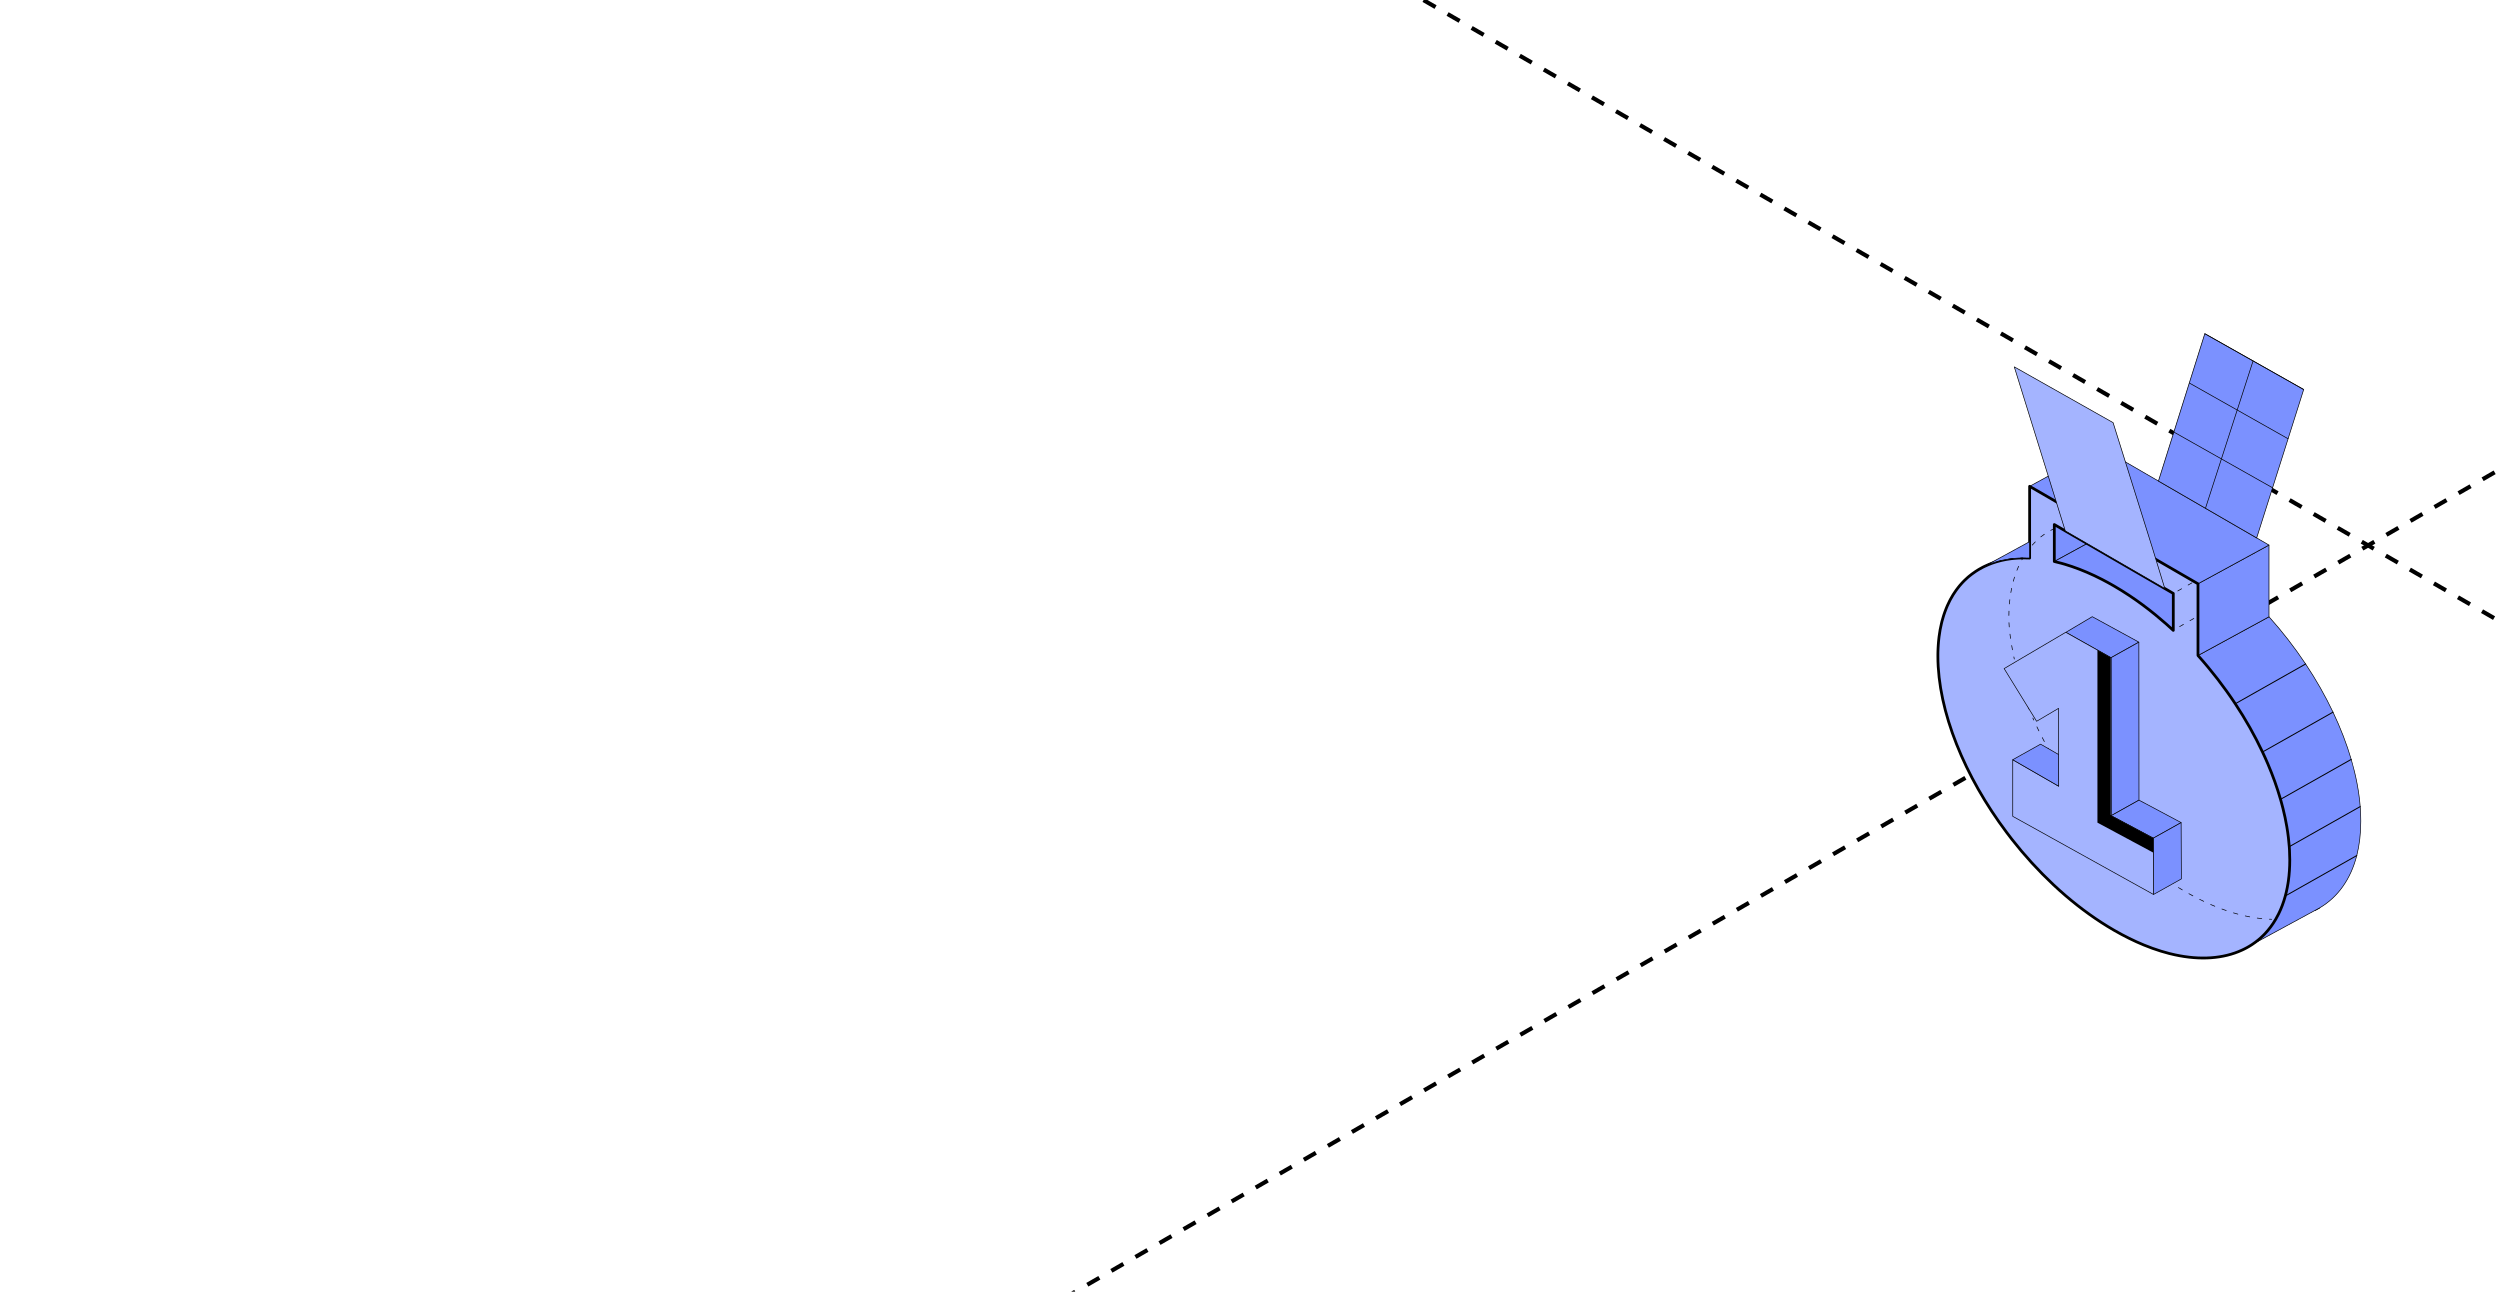 <?xml version="1.0" encoding="UTF-8"?> <svg xmlns="http://www.w3.org/2000/svg" width="360" height="186" viewBox="0 0 360 186" fill="none"><g clip-path="url(#clip0_7703_4006)"><path d="M-280 -279.957L961.626 436.812" stroke="black" stroke-width="0.6" stroke-linejoin="round" stroke-dasharray="2 2"></path><path d="M962 -279.957L-279.626 436.812" stroke="black" stroke-width="0.6" stroke-linejoin="round" stroke-dasharray="2 2"></path><path d="M333.369 131.169C333.343 131.169 333.318 131.155 333.305 131.131C333.287 131.097 333.299 131.054 333.335 131.035L333.997 130.673C334.032 130.654 334.076 130.667 334.095 130.699C334.115 130.732 334.105 130.775 334.071 130.796C333.847 130.931 333.628 131.051 333.403 131.161C333.394 131.166 333.382 131.169 333.371 131.169H333.369Z" fill="black"></path><path d="M300.557 78.272L295.82 80.855V75.531L296.329 75.826L298.391 77.019L300.557 78.272Z" fill="#7B91FF"></path><path d="M295.823 80.902C295.814 80.902 295.805 80.9 295.798 80.895C295.783 80.886 295.773 80.87 295.773 80.854V75.53C295.773 75.512 295.783 75.496 295.798 75.487C295.813 75.478 295.832 75.478 295.849 75.487L300.585 78.228C300.6 78.237 300.61 78.253 300.61 78.271C300.61 78.288 300.6 78.305 300.583 78.312L295.847 80.895C295.847 80.895 295.831 80.902 295.823 80.902ZM295.873 75.615V80.769L300.459 78.269L295.873 75.615Z" fill="black"></path><path d="M312.951 85.452V90.776C310.275 88.288 307.392 86.103 304.385 84.364C301.38 82.621 298.495 81.468 295.82 80.856L300.557 78.273L312.953 85.452H312.951Z" fill="#7B91FF"></path><path d="M312.955 90.823C312.942 90.823 312.931 90.818 312.921 90.81C310.174 88.256 307.295 86.1 304.363 84.404C301.434 82.706 298.558 81.528 295.811 80.903C295.792 80.898 295.775 80.882 295.774 80.861C295.772 80.84 295.78 80.821 295.798 80.811L300.534 78.229C300.551 78.221 300.569 78.221 300.584 78.229L312.98 85.407C312.994 85.417 313.004 85.433 313.004 85.449V90.773C313.004 90.792 312.993 90.81 312.973 90.818C312.967 90.821 312.96 90.821 312.954 90.821L312.955 90.823ZM295.96 80.835C298.678 81.471 301.523 82.642 304.414 84.319C307.322 86.003 310.179 88.136 312.904 90.659V85.478L300.557 78.328L295.959 80.835H295.96Z" fill="black"></path><path d="M339.959 118.241C339.959 120.057 339.759 121.712 339.379 123.197C338.491 126.674 336.623 129.222 334.031 130.737L333.367 131.099H333.364L324.148 136.106C325.588 135.189 326.787 133.941 327.7 132.376C328.282 131.384 328.747 130.265 329.084 129.023C329.504 127.474 329.729 125.74 329.729 123.821C329.729 123.197 329.706 122.566 329.658 121.928C329.5 119.721 329.068 117.431 328.398 115.112C327.749 112.851 326.874 110.561 325.804 108.294C324.693 105.938 323.374 103.605 321.881 101.347C320.276 98.921 318.471 96.582 316.508 94.397L326.738 88.82C328.66 90.958 330.43 93.247 332.009 95.618C333.509 97.873 334.836 100.201 335.954 102.554C337.032 104.818 337.915 107.1 338.576 109.356C339.254 111.669 339.697 113.951 339.87 116.153C339.928 116.86 339.955 117.558 339.955 118.244L339.959 118.241Z" fill="#7B91FF"></path><path d="M324.145 136.153C324.129 136.153 324.112 136.145 324.103 136.129C324.089 136.107 324.096 136.078 324.117 136.064C325.562 135.144 326.751 133.894 327.653 132.35C328.235 131.356 328.698 130.234 329.03 129.012C329.03 129.01 329.03 129.008 329.03 129.005C329.457 127.439 329.673 125.693 329.673 123.817C329.673 123.198 329.65 122.561 329.603 121.927C329.446 119.762 329.024 117.472 328.345 115.121C327.703 112.887 326.831 110.596 325.753 108.309C324.652 105.973 323.334 103.636 321.833 101.367C320.219 98.927 318.412 96.591 316.466 94.424C316.456 94.412 316.451 94.398 316.454 94.384C316.457 94.369 316.466 94.356 316.479 94.35L326.709 88.772C326.73 88.76 326.755 88.765 326.771 88.783C328.682 90.908 330.457 93.198 332.047 95.587C333.554 97.85 334.882 100.186 335.995 102.529C337.083 104.813 337.966 107.104 338.621 109.34C338.621 109.344 338.622 109.349 338.622 109.352C339.309 111.69 339.745 113.979 339.916 116.146C339.974 116.851 340.001 117.555 340.001 118.24C340.001 120.029 339.807 121.7 339.421 123.207C338.55 126.616 336.692 129.232 334.05 130.777L324.165 136.145C324.165 136.145 324.148 136.152 324.14 136.152L324.145 136.153ZM329.13 129.028C329.13 129.028 329.13 129.031 329.13 129.032C328.796 130.265 328.328 131.396 327.741 132.398C326.987 133.689 326.033 134.776 324.899 135.638L334.005 130.693C336.623 129.164 338.465 126.568 339.329 123.187C339.712 121.686 339.907 120.021 339.907 118.24C339.907 117.557 339.877 116.854 339.822 116.152C339.65 113.993 339.215 111.71 338.529 109.367C338.529 109.362 338.527 109.357 338.527 109.354C337.876 107.136 336.994 104.849 335.91 102.571C334.799 100.233 333.474 97.901 331.969 95.641C330.388 93.267 328.626 90.993 326.728 88.879L316.587 94.408C318.52 96.565 320.315 98.888 321.922 101.318C323.424 103.59 324.744 105.93 325.848 108.271C326.93 110.562 327.803 112.859 328.446 115.097C329.127 117.455 329.551 119.751 329.708 121.924C329.755 122.561 329.778 123.198 329.778 123.82C329.778 125.704 329.56 127.456 329.133 129.029L329.13 129.028Z" fill="black"></path><path d="M326.738 78.488V88.816L316.508 94.393V84.065L319.772 82.286L323.184 80.425L326.738 78.488Z" fill="#7B91FF"></path><path d="M316.502 94.444C316.494 94.444 316.484 94.442 316.478 94.437C316.463 94.429 316.453 94.412 316.453 94.395V84.067C316.453 84.05 316.463 84.034 316.479 84.024L326.709 78.447C326.724 78.439 326.744 78.439 326.758 78.447C326.773 78.457 326.783 78.473 326.783 78.489V88.817C326.783 88.835 326.773 88.851 326.757 88.86L316.527 94.437C316.527 94.437 316.51 94.444 316.502 94.444ZM316.553 84.095V94.311L326.683 88.788V78.572L316.553 84.095Z" fill="black"></path><path d="M326.738 78.49L323.185 80.427L319.772 82.288L316.508 84.067L316.017 83.784L303.62 76.605L301.454 75.349L300.521 74.81L292.266 70.032L302.496 64.453L326.738 78.49Z" fill="#7B91FF"></path><path d="M316.503 84.116C316.494 84.116 316.485 84.115 316.477 84.11L292.235 70.074C292.221 70.064 292.211 70.048 292.211 70.031C292.211 70.013 292.221 69.997 292.237 69.989L302.467 64.412C302.484 64.404 302.502 64.404 302.516 64.412L326.757 78.448C326.772 78.458 326.782 78.474 326.782 78.491C326.782 78.509 326.772 78.525 326.756 78.533L316.526 84.11C316.526 84.11 316.509 84.116 316.501 84.116H316.503ZM292.361 70.032L316.503 84.01L326.633 78.488L302.492 64.51L292.361 70.032Z" fill="black"></path><path d="M329.685 122.404C329.677 122.246 329.665 122.087 329.654 121.927C329.623 121.495 329.582 121.062 329.529 120.626C329.502 120.382 329.469 120.137 329.433 119.892C329.43 119.855 329.423 119.817 329.418 119.78C329.384 119.535 329.343 119.29 329.302 119.045C329.228 118.6 329.142 118.152 329.047 117.704C328.957 117.275 328.855 116.843 328.747 116.411C328.675 116.122 328.599 115.834 328.518 115.544C328.481 115.398 328.438 115.254 328.396 115.109C327.908 113.412 327.296 111.7 326.567 109.993C326.446 109.709 326.323 109.425 326.194 109.141C326.064 108.858 325.933 108.573 325.801 108.29C324.692 105.931 323.373 103.6 321.879 101.342C321.676 101.038 321.472 100.735 321.269 100.434C321.061 100.135 320.85 99.838 320.639 99.54C319.787 98.351 318.89 97.186 317.95 96.059C317.717 95.778 317.478 95.498 317.238 95.219C316.999 94.941 316.755 94.667 316.51 94.394V84.066H316.508L316.019 83.782L310.453 80.559L303.621 76.603L301.454 75.349L300.521 74.81H300.519L296.096 72.248L292.266 70.031V80.361C292.033 80.351 291.799 80.345 291.569 80.345C291.531 80.343 291.492 80.343 291.454 80.343C291.405 80.343 291.356 80.345 291.307 80.345H291.305C291.189 80.347 291.075 80.348 290.96 80.353C290.949 80.353 290.939 80.355 290.929 80.355L290.814 80.358H290.787C290.733 80.361 290.68 80.364 290.626 80.367C290.613 80.367 290.598 80.367 290.584 80.369C290.563 80.369 290.543 80.371 290.523 80.372L290.368 80.383C290.324 80.386 290.283 80.391 290.235 80.393C290.232 80.394 290.225 80.394 290.222 80.394C290.165 80.398 290.108 80.404 290.05 80.409C290.029 80.409 290.008 80.41 289.99 80.414C289.936 80.417 289.884 80.423 289.83 80.43C289.82 80.43 289.81 80.431 289.802 80.433C289.764 80.434 289.73 80.441 289.692 80.444C289.681 80.444 289.668 80.446 289.656 80.447C289.56 80.459 289.461 80.471 289.363 80.487C289.347 80.489 289.329 80.49 289.314 80.495C289.236 80.505 289.159 80.516 289.084 80.531C289.064 80.534 289.048 80.537 289.03 80.54C289.015 80.542 289.002 80.545 288.987 80.545C288.985 80.546 288.984 80.546 288.982 80.546C288.941 80.551 288.904 80.558 288.866 80.567C288.825 80.572 288.787 80.58 288.748 80.59C288.655 80.606 288.563 80.625 288.47 80.646C288.405 80.657 288.342 80.671 288.279 80.687C288.241 80.695 288.203 80.702 288.167 80.713C288.099 80.727 288.032 80.743 287.964 80.764C287.873 80.787 287.781 80.811 287.691 80.838C287.68 80.838 287.668 80.841 287.659 80.846C287.654 80.847 287.647 80.847 287.644 80.85C287.639 80.852 287.632 80.854 287.627 80.857L287.542 80.879C287.513 80.887 287.487 80.894 287.461 80.903C287.415 80.916 287.371 80.929 287.326 80.945C287.305 80.951 287.286 80.958 287.266 80.966C287.243 80.974 287.218 80.98 287.196 80.988C287.138 81.007 287.079 81.025 287.022 81.046C287.003 81.049 286.986 81.057 286.968 81.065C286.934 81.076 286.899 81.087 286.865 81.1C286.862 81.1 286.86 81.102 286.855 81.102C286.827 81.113 286.798 81.123 286.767 81.134C286.742 81.145 286.719 81.155 286.695 81.164C286.592 81.204 286.489 81.243 286.387 81.284C286.356 81.295 286.324 81.308 286.292 81.324C286.284 81.326 286.276 81.331 286.268 81.335C286.245 81.347 286.22 81.356 286.196 81.366C286.173 81.375 286.149 81.385 286.126 81.398C286.034 81.438 285.944 81.478 285.854 81.521C285.834 81.526 285.818 81.535 285.8 81.545C285.718 81.582 285.636 81.624 285.556 81.665C285.53 81.678 285.502 81.691 285.476 81.707L285.029 81.953C284.944 82.001 284.856 82.054 284.771 82.107C284.688 82.16 284.602 82.211 284.519 82.267C284.324 82.392 284.135 82.526 283.95 82.667C283.804 82.776 283.663 82.889 283.524 83.004C283.469 83.051 283.411 83.099 283.356 83.148C283.195 83.286 283.038 83.432 282.888 83.582C282.84 83.63 282.793 83.68 282.744 83.728C282.731 83.739 282.719 83.752 282.708 83.765C282.659 83.813 282.611 83.865 282.562 83.918C282.53 83.95 282.499 83.984 282.471 84.019C282.389 84.109 282.309 84.2 282.229 84.294H282.227C282.145 84.394 282.065 84.493 281.986 84.594C281.929 84.667 281.87 84.741 281.815 84.818C281.757 84.893 281.702 84.968 281.646 85.045C281.371 85.432 281.116 85.84 280.882 86.274C280.836 86.36 280.791 86.448 280.745 86.535C280.63 86.757 280.519 86.986 280.417 87.223C280.396 87.271 280.373 87.322 280.355 87.37C280.318 87.456 280.283 87.54 280.249 87.628C280.184 87.783 280.123 87.941 280.066 88.105C280.025 88.213 279.987 88.324 279.951 88.436C279.919 88.532 279.887 88.628 279.858 88.725C279.781 88.967 279.711 89.215 279.645 89.466C279.621 89.566 279.593 89.666 279.572 89.767C279.424 90.375 279.31 91.012 279.225 91.678C279.217 91.743 279.208 91.811 279.202 91.878C279.186 92.023 279.168 92.171 279.154 92.318C279.143 92.427 279.133 92.537 279.127 92.646C279.117 92.764 279.11 92.883 279.102 93.003C279.094 93.123 279.087 93.241 279.081 93.363C279.073 93.515 279.068 93.665 279.063 93.819C279.061 93.901 279.06 93.984 279.058 94.067C279.056 94.203 279.055 94.342 279.055 94.48C279.055 102.484 282.932 111.849 288.954 119.865C289.206 120.202 289.465 120.538 289.723 120.871C291.544 123.193 293.547 125.389 295.68 127.389C296.261 127.935 296.853 128.464 297.453 128.98C299.659 130.868 301.984 132.543 304.39 133.936C305.861 134.787 307.302 135.499 308.703 136.075C309.125 136.25 309.54 136.41 309.953 136.557C310.779 136.855 311.59 137.104 312.384 137.306C312.649 137.373 312.911 137.435 313.172 137.491C316.876 138.296 320.173 138.044 322.83 136.824C322.946 136.771 323.062 136.715 323.177 136.659C323.286 136.603 323.396 136.547 323.504 136.488C323.507 136.488 323.509 136.486 323.514 136.485C323.62 136.429 323.726 136.366 323.831 136.304C323.833 136.304 323.834 136.304 323.836 136.302C323.942 136.24 324.045 136.176 324.149 136.109H324.15C324.15 136.109 324.157 136.106 324.16 136.104C324.245 136.048 324.332 135.992 324.415 135.934C324.944 135.574 325.439 135.168 325.894 134.718C325.971 134.643 326.046 134.566 326.122 134.488C326.715 133.865 327.244 133.161 327.7 132.379C327.846 132.131 327.985 131.875 328.114 131.609C328.311 131.215 328.491 130.802 328.651 130.37C328.813 129.938 328.958 129.49 329.084 129.026V129.021C329.189 128.637 329.282 128.239 329.361 127.829C329.402 127.621 329.439 127.415 329.472 127.203C329.489 127.099 329.505 126.992 329.52 126.887C329.657 125.923 329.727 124.904 329.727 123.824C329.727 123.356 329.714 122.884 329.686 122.407L329.685 122.404ZM296.12 75.706L296.326 75.826H296.328L297.399 76.448L298.389 77.021L300.557 78.274L311.731 84.744L312.953 85.453V90.775C312.619 90.465 312.281 90.159 311.939 89.857C311.427 89.406 310.91 88.965 310.385 88.537C309.161 87.538 307.903 86.603 306.615 85.749C306.249 85.506 305.881 85.269 305.508 85.037C305.135 84.806 304.763 84.582 304.387 84.365C304.387 84.365 304.385 84.365 304.385 84.363C303.823 84.038 303.263 83.733 302.708 83.446C301.231 82.684 299.785 82.068 298.388 81.59C298.038 81.47 297.691 81.359 297.347 81.257C297.175 81.206 297.004 81.158 296.833 81.111C296.493 81.019 296.156 80.934 295.821 80.857V75.533L296.12 75.707V75.706Z" fill="#A4B4FF" stroke="black" stroke-width="0.4" stroke-linecap="round" stroke-linejoin="round"></path><path d="M292.267 77.996V80.356C291.943 80.342 291.623 80.337 291.309 80.341C289.16 80.365 287.223 80.812 285.555 81.659L292.269 77.996H292.267Z" fill="#7B91FF"></path><path d="M285.55 81.709C285.532 81.709 285.516 81.7 285.506 81.684C285.493 81.66 285.501 81.631 285.526 81.618L292.24 77.955C292.256 77.947 292.274 77.947 292.289 77.955C292.304 77.963 292.314 77.981 292.314 77.997V80.357C292.314 80.37 292.309 80.383 292.299 80.392C292.289 80.402 292.274 80.408 292.261 80.405C291.951 80.391 291.63 80.386 291.304 80.389C289.171 80.413 287.242 80.855 285.572 81.703C285.565 81.706 285.557 81.708 285.549 81.708L285.55 81.709ZM292.214 78.08L286.614 81.136C288.031 80.596 289.603 80.312 291.304 80.293C291.612 80.29 291.918 80.293 292.214 80.308V78.082V78.08Z" fill="black"></path><path d="M321.878 101.414C321.854 101.414 321.829 101.401 321.814 101.379C321.795 101.345 321.806 101.3 321.84 101.281L331.971 95.552C332.005 95.533 332.051 95.544 332.071 95.578C332.09 95.612 332.079 95.656 332.044 95.676L321.914 101.404C321.903 101.411 321.89 101.414 321.878 101.414Z" fill="black"></path><path d="M325.8 108.363C325.775 108.363 325.751 108.35 325.736 108.328C325.717 108.294 325.728 108.249 325.762 108.23L335.914 102.49C335.948 102.471 335.994 102.482 336.014 102.515C336.033 102.549 336.022 102.594 335.987 102.613L325.836 108.353C325.824 108.36 325.811 108.363 325.8 108.363Z" fill="black"></path><path d="M328.394 115.178C328.369 115.178 328.345 115.165 328.33 115.143C328.31 115.109 328.322 115.064 328.356 115.045L338.529 109.294C338.571 109.262 338.645 109.294 338.645 109.35C338.645 109.376 338.632 109.401 338.609 109.414L328.428 115.168C328.417 115.175 328.404 115.178 328.392 115.178H328.394Z" fill="black"></path><path d="M329.652 121.996C329.627 121.996 329.602 121.983 329.588 121.96C329.568 121.927 329.58 121.882 329.614 121.863L339.829 116.087C339.864 116.068 339.909 116.079 339.929 116.113C339.949 116.147 339.937 116.192 339.903 116.211L329.687 121.986C329.676 121.992 329.663 121.996 329.652 121.996Z" fill="black"></path><path d="M329.081 129.092C329.041 129.092 329.008 129.062 329.008 129.022C329.008 128.996 329.021 128.971 329.044 128.958L339.333 123.141C339.375 123.111 339.449 123.141 339.449 123.197C339.449 123.224 339.436 123.248 339.413 123.261L329.124 129.078C329.113 129.087 329.096 129.092 329.08 129.092H329.081Z" fill="black"></path><path d="M313.598 85.15C313.58 85.15 313.564 85.142 313.554 85.126C313.539 85.102 313.548 85.073 313.572 85.059L314.13 84.739C314.155 84.725 314.184 84.733 314.199 84.757C314.214 84.781 314.205 84.809 314.181 84.824L313.623 85.144C313.623 85.144 313.607 85.15 313.598 85.15ZM315.087 84.297C315.069 84.297 315.053 84.289 315.043 84.273C315.028 84.249 315.036 84.221 315.061 84.206L315.619 83.886C315.643 83.872 315.673 83.88 315.688 83.904C315.702 83.928 315.694 83.957 315.67 83.971L315.112 84.291C315.112 84.291 315.095 84.297 315.087 84.297Z" fill="black"></path><path d="M313.864 90.279C313.846 90.279 313.83 90.271 313.82 90.255C313.805 90.231 313.813 90.202 313.838 90.188L314.396 89.868C314.42 89.853 314.45 89.862 314.464 89.885C314.479 89.909 314.471 89.938 314.446 89.953L313.889 90.273C313.889 90.273 313.872 90.279 313.864 90.279ZM315.353 89.426C315.335 89.426 315.318 89.418 315.309 89.402C315.294 89.378 315.302 89.349 315.327 89.335L315.884 89.015C315.909 89.001 315.938 89.009 315.953 89.033C315.968 89.057 315.96 89.085 315.935 89.1L315.377 89.42C315.377 89.42 315.361 89.426 315.353 89.426Z" fill="black"></path><path d="M292.644 78.544C292.632 78.544 292.621 78.541 292.611 78.531C292.59 78.514 292.588 78.482 292.606 78.463C292.753 78.296 292.902 78.139 293.046 77.995C293.066 77.976 293.097 77.976 293.117 77.995C293.136 78.015 293.136 78.045 293.117 78.064C292.974 78.208 292.827 78.364 292.681 78.528C292.672 78.54 292.657 78.544 292.644 78.544ZM293.872 77.363C293.858 77.363 293.843 77.357 293.833 77.346C293.815 77.325 293.818 77.294 293.84 77.277C294.007 77.144 294.18 77.014 294.358 76.893C294.381 76.877 294.412 76.883 294.429 76.904C294.445 76.927 294.438 76.957 294.417 76.973C294.242 77.093 294.069 77.221 293.905 77.354C293.895 77.362 293.884 77.365 293.874 77.365L293.872 77.363ZM295.304 76.426C295.286 76.426 295.27 76.416 295.26 76.4C295.247 76.376 295.255 76.347 295.279 76.333C295.376 76.28 295.476 76.229 295.577 76.178C295.602 76.165 295.633 76.174 295.644 76.198C295.657 76.222 295.647 76.253 295.623 76.264C295.522 76.315 295.423 76.366 295.327 76.418C295.319 76.422 295.31 76.424 295.302 76.424L295.304 76.426Z" fill="black"></path><path d="M292.179 102.166C292.16 102.166 292.14 102.155 292.134 102.136C292.053 101.939 291.973 101.742 291.896 101.546C291.887 101.52 291.9 101.491 291.926 101.482C291.952 101.472 291.981 101.485 291.991 101.51C292.068 101.707 292.148 101.902 292.228 102.099C292.238 102.125 292.227 102.154 292.201 102.163C292.194 102.165 292.188 102.166 292.183 102.166H292.179ZM291.564 100.589C291.543 100.589 291.525 100.576 291.517 100.557C291.443 100.357 291.371 100.158 291.301 99.958C291.291 99.933 291.306 99.905 291.332 99.896C291.358 99.886 291.386 99.9 291.396 99.926C291.466 100.125 291.538 100.323 291.61 100.523C291.62 100.549 291.607 100.577 291.581 100.585C291.576 100.587 291.569 100.589 291.564 100.589ZM291.01 98.99C290.988 98.99 290.969 98.977 290.962 98.956C290.897 98.755 290.833 98.553 290.771 98.351C290.763 98.326 290.777 98.299 290.805 98.291C290.831 98.283 290.859 98.297 290.867 98.324C290.929 98.526 290.993 98.728 291.059 98.929C291.067 98.955 291.052 98.982 291.026 98.99C291.021 98.99 291.016 98.992 291.011 98.992L291.01 98.99ZM290.52 97.371C290.498 97.371 290.478 97.356 290.471 97.334C290.414 97.129 290.358 96.924 290.306 96.721C290.3 96.695 290.316 96.668 290.342 96.662C290.37 96.655 290.396 96.671 290.403 96.697C290.457 96.9 290.511 97.105 290.568 97.308C290.574 97.334 290.56 97.361 290.534 97.369C290.529 97.369 290.525 97.371 290.52 97.371Z" fill="black"></path><path d="M322.535 137.001C322.515 137.001 322.497 136.99 322.489 136.972C322.477 136.947 322.489 136.918 322.515 136.908C322.613 136.866 322.711 136.823 322.808 136.778C322.832 136.767 322.863 136.778 322.875 136.802C322.886 136.826 322.875 136.857 322.85 136.868C322.752 136.913 322.654 136.956 322.554 137C322.548 137.003 322.541 137.004 322.535 137.004V137.001Z" fill="black"></path><path d="M317.463 138.003C317.435 138.003 317.414 137.982 317.412 137.955C317.412 137.927 317.434 137.905 317.461 137.905C317.681 137.902 317.898 137.895 318.109 137.884C318.135 137.884 318.16 137.903 318.162 137.931C318.162 137.958 318.142 137.98 318.114 137.982C317.901 137.993 317.682 137.999 317.461 138.003H317.463ZM316.378 137.98H316.375C316.159 137.969 315.94 137.953 315.724 137.934C315.696 137.931 315.676 137.908 315.678 137.881C315.68 137.854 315.706 137.833 315.732 137.836C315.946 137.855 316.166 137.87 316.38 137.881C316.408 137.881 316.429 137.905 316.427 137.932C316.427 137.958 316.405 137.979 316.377 137.979L316.378 137.98ZM319.192 137.886C319.168 137.886 319.146 137.868 319.143 137.843C319.14 137.815 319.16 137.791 319.186 137.788C319.402 137.761 319.618 137.729 319.825 137.692C319.853 137.687 319.879 137.705 319.884 137.732C319.889 137.759 319.871 137.785 319.843 137.79C319.632 137.827 319.416 137.859 319.199 137.887C319.197 137.887 319.194 137.887 319.192 137.887V137.886ZM314.652 137.809C314.652 137.809 314.647 137.809 314.644 137.809C314.43 137.779 314.214 137.743 314.001 137.705C313.973 137.7 313.955 137.675 313.96 137.647C313.965 137.62 313.991 137.603 314.019 137.607C314.232 137.644 314.446 137.679 314.659 137.71C314.687 137.715 314.705 137.739 314.701 137.766C314.698 137.79 314.677 137.807 314.652 137.807V137.809ZM320.892 137.559C320.869 137.559 320.85 137.545 320.843 137.523C320.837 137.497 320.851 137.47 320.879 137.462C321.088 137.407 321.298 137.347 321.501 137.281C321.527 137.273 321.555 137.287 321.565 137.313C321.573 137.339 321.558 137.366 321.532 137.375C321.327 137.441 321.116 137.502 320.905 137.556C320.9 137.556 320.897 137.558 320.892 137.558V137.559ZM312.948 137.491C312.948 137.491 312.939 137.491 312.936 137.491C312.725 137.443 312.512 137.391 312.303 137.337C312.277 137.331 312.26 137.303 312.267 137.276C312.274 137.249 312.301 137.235 312.329 137.241C312.537 137.294 312.75 137.347 312.959 137.393C312.987 137.399 313.003 137.425 312.997 137.452C312.992 137.475 312.97 137.491 312.948 137.491ZM311.274 137.046C311.274 137.046 311.264 137.046 311.259 137.044C311.053 136.982 310.847 136.916 310.639 136.847C310.613 136.839 310.598 136.81 310.608 136.785C310.616 136.759 310.646 136.745 310.672 136.754C310.88 136.823 311.084 136.887 311.29 136.95C311.316 136.958 311.331 136.985 311.323 137.011C311.316 137.031 311.297 137.046 311.276 137.046H311.274ZM309.635 136.49C309.635 136.49 309.623 136.49 309.617 136.487C309.415 136.412 309.213 136.334 309.01 136.254C308.983 136.244 308.972 136.215 308.982 136.19C308.992 136.164 309.021 136.153 309.047 136.162C309.25 136.242 309.451 136.321 309.651 136.394C309.677 136.404 309.69 136.433 309.68 136.458C309.672 136.478 309.654 136.49 309.633 136.49H309.635ZM308.031 135.841C308.031 135.841 308.018 135.841 308.01 135.836C307.814 135.75 307.616 135.662 307.418 135.57C307.393 135.559 307.382 135.53 307.393 135.505C307.405 135.481 307.434 135.469 307.46 135.481C307.658 135.572 307.855 135.66 308.051 135.746C308.075 135.758 308.087 135.786 308.075 135.812C308.067 135.83 308.049 135.841 308.03 135.841H308.031ZM306.467 135.108C306.467 135.108 306.453 135.106 306.444 135.103C306.253 135.007 306.06 134.909 305.867 134.809C305.842 134.796 305.832 134.765 305.846 134.741C305.859 134.717 305.89 134.708 305.914 134.721C306.107 134.821 306.299 134.919 306.49 135.015C306.515 135.028 306.525 135.057 306.511 135.081C306.503 135.098 306.485 135.108 306.467 135.108ZM304.941 134.301C304.933 134.301 304.924 134.3 304.916 134.295C304.73 134.191 304.545 134.085 304.357 133.978C304.334 133.965 304.322 133.933 304.336 133.911C304.349 133.888 304.376 133.877 304.401 133.89C304.594 134.002 304.779 134.108 304.965 134.21C304.99 134.223 304.998 134.253 304.983 134.277C304.974 134.293 304.957 134.301 304.939 134.301H304.941ZM303.452 133.429C303.442 133.429 303.434 133.428 303.426 133.421C303.243 133.308 303.059 133.194 302.876 133.079C302.853 133.064 302.847 133.034 302.861 133.011C302.876 132.989 302.907 132.983 302.93 132.997C303.112 133.112 303.295 133.228 303.478 133.34C303.501 133.354 303.509 133.384 303.495 133.407C303.485 133.421 303.468 133.429 303.452 133.429ZM302.001 132.498C301.991 132.498 301.981 132.495 301.973 132.49C301.795 132.37 301.616 132.248 301.438 132.127C301.415 132.111 301.41 132.08 301.427 132.058C301.443 132.035 301.474 132.031 301.497 132.047C301.674 132.17 301.852 132.29 302.03 132.41C302.053 132.426 302.06 132.456 302.043 132.479C302.034 132.493 302.017 132.499 302.003 132.499L302.001 132.498ZM300.589 131.512C300.579 131.512 300.568 131.509 300.56 131.502C300.386 131.376 300.213 131.248 300.039 131.12C300.018 131.104 300.013 131.072 300.03 131.051C300.046 131.03 300.077 131.026 300.1 131.042C300.272 131.17 300.445 131.298 300.618 131.424C300.641 131.44 300.645 131.47 300.628 131.493C300.618 131.506 300.604 131.512 300.587 131.512H300.589ZM299.215 130.477C299.203 130.477 299.193 130.474 299.184 130.466C299.014 130.333 298.845 130.2 298.678 130.064C298.657 130.046 298.654 130.016 298.672 129.995C298.69 129.974 298.721 129.971 298.742 129.989C298.91 130.123 299.077 130.257 299.247 130.389C299.269 130.406 299.272 130.437 299.256 130.458C299.246 130.47 299.231 130.477 299.216 130.477H299.215ZM297.878 129.395C297.867 129.395 297.855 129.392 297.845 129.384C297.68 129.246 297.517 129.107 297.353 128.966C297.332 128.948 297.33 128.916 297.348 128.897C297.366 128.876 297.399 128.875 297.418 128.892C297.582 129.033 297.746 129.171 297.909 129.309C297.93 129.326 297.932 129.357 297.914 129.377C297.904 129.389 297.89 129.395 297.876 129.395H297.878ZM296.579 128.27C296.568 128.27 296.555 128.265 296.545 128.257C296.386 128.115 296.227 127.971 296.069 127.825C296.049 127.806 296.047 127.775 296.067 127.756C296.087 127.737 296.118 127.735 296.137 127.755C296.294 127.899 296.453 128.043 296.612 128.185C296.631 128.203 296.633 128.235 296.615 128.254C296.605 128.265 296.592 128.27 296.577 128.27H296.579ZM295.321 127.108C295.308 127.108 295.296 127.103 295.287 127.094C295.131 126.947 294.977 126.798 294.824 126.647C294.804 126.628 294.804 126.598 294.824 126.578C294.843 126.559 294.874 126.559 294.894 126.578C295.048 126.727 295.202 126.876 295.355 127.023C295.375 127.043 295.375 127.073 295.355 127.092C295.346 127.102 295.332 127.107 295.319 127.107L295.321 127.108ZM294.101 125.908C294.087 125.908 294.074 125.903 294.065 125.894C293.914 125.742 293.765 125.588 293.616 125.434C293.597 125.415 293.598 125.383 293.618 125.366C293.638 125.346 293.67 125.348 293.688 125.367C293.837 125.521 293.986 125.674 294.137 125.826C294.156 125.846 294.155 125.878 294.137 125.895C294.127 125.905 294.114 125.91 294.102 125.91L294.101 125.908ZM292.916 124.671C292.903 124.671 292.888 124.666 292.878 124.655C292.733 124.498 292.587 124.34 292.443 124.181C292.425 124.161 292.427 124.13 292.448 124.113C292.469 124.095 292.501 124.097 292.518 124.117C292.662 124.276 292.806 124.434 292.952 124.589C292.97 124.609 292.968 124.641 292.949 124.658C292.939 124.666 292.928 124.671 292.914 124.671H292.916ZM291.769 123.399C291.754 123.399 291.741 123.392 291.732 123.381C291.591 123.22 291.45 123.058 291.311 122.895C291.293 122.874 291.296 122.844 291.318 122.826C291.339 122.808 291.37 122.812 291.388 122.832C291.527 122.994 291.668 123.157 291.808 123.317C291.826 123.338 291.825 123.368 291.804 123.386C291.794 123.394 291.782 123.397 291.771 123.397L291.769 123.399ZM290.66 122.095C290.645 122.095 290.631 122.088 290.621 122.077C290.485 121.912 290.349 121.746 290.213 121.579C290.197 121.559 290.2 121.527 290.222 121.51C290.243 121.494 290.276 121.498 290.292 121.518C290.426 121.685 290.562 121.851 290.698 122.016C290.716 122.037 290.712 122.067 290.689 122.085C290.68 122.093 290.67 122.096 290.658 122.096L290.66 122.095ZM289.588 120.758C289.574 120.758 289.559 120.752 289.549 120.739C289.417 120.57 289.286 120.4 289.156 120.23C289.14 120.208 289.145 120.177 289.166 120.161C289.188 120.145 289.22 120.15 289.237 120.171C289.366 120.341 289.497 120.51 289.629 120.68C289.646 120.701 289.642 120.733 289.619 120.749C289.61 120.755 289.6 120.758 289.588 120.758ZM288.554 119.392C288.538 119.392 288.523 119.385 288.514 119.371C288.386 119.198 288.26 119.024 288.136 118.851C288.119 118.828 288.126 118.798 288.147 118.782C288.17 118.766 288.201 118.772 288.217 118.795C288.342 118.969 288.468 119.142 288.595 119.315C288.612 119.337 288.607 119.368 288.584 119.384C288.576 119.39 288.564 119.393 288.554 119.393V119.392ZM287.56 117.995C287.543 117.995 287.527 117.987 287.519 117.974C287.396 117.798 287.277 117.62 287.156 117.443C287.141 117.42 287.147 117.39 287.17 117.375C287.193 117.361 287.224 117.367 287.241 117.39C287.36 117.567 287.481 117.744 287.602 117.921C287.617 117.944 287.612 117.974 287.589 117.99C287.581 117.996 287.571 117.998 287.561 117.998L287.56 117.995ZM286.606 116.569C286.59 116.569 286.573 116.561 286.563 116.547C286.447 116.367 286.331 116.186 286.218 116.007C286.203 115.985 286.212 115.954 286.235 115.94C286.257 115.926 286.289 115.934 286.303 115.956C286.418 116.135 286.532 116.316 286.648 116.495C286.663 116.518 286.657 116.548 286.632 116.563C286.624 116.567 286.614 116.571 286.606 116.571V116.569ZM285.698 115.122C285.682 115.122 285.664 115.114 285.655 115.098C285.544 114.916 285.434 114.732 285.327 114.549C285.313 114.525 285.322 114.497 285.345 114.482C285.367 114.468 285.399 114.477 285.413 114.5C285.521 114.684 285.631 114.866 285.742 115.049C285.757 115.073 285.749 115.102 285.724 115.116C285.716 115.121 285.708 115.122 285.698 115.122ZM284.834 113.65C284.816 113.65 284.8 113.64 284.79 113.624C284.685 113.439 284.58 113.252 284.477 113.066C284.464 113.042 284.474 113.013 284.497 112.999C284.522 112.986 284.551 112.996 284.566 113.018C284.669 113.205 284.772 113.391 284.878 113.576C284.891 113.6 284.883 113.629 284.859 113.644C284.85 113.648 284.842 113.65 284.834 113.65ZM284.016 112.154C283.998 112.154 283.98 112.144 283.972 112.127C283.872 111.938 283.774 111.747 283.677 111.559C283.664 111.535 283.676 111.504 283.7 111.493C283.725 111.48 283.756 111.49 283.767 111.515C283.864 111.704 283.962 111.893 284.062 112.082C284.075 112.106 284.065 112.136 284.041 112.147C284.034 112.151 284.026 112.152 284.018 112.152L284.016 112.154ZM283.245 110.632C283.227 110.632 283.209 110.622 283.2 110.605C283.106 110.413 283.015 110.221 282.923 110.027C282.912 110.003 282.923 109.973 282.948 109.961C282.972 109.95 283.003 109.961 283.015 109.985C283.105 110.178 283.198 110.37 283.291 110.562C283.303 110.586 283.291 110.616 283.267 110.627C283.26 110.63 283.252 110.632 283.245 110.632ZM282.526 109.088C282.506 109.088 282.488 109.077 282.48 109.059C282.393 108.864 282.308 108.668 282.223 108.473C282.212 108.448 282.223 108.419 282.249 108.409C282.275 108.4 282.305 108.409 282.315 108.435C282.398 108.63 282.483 108.825 282.571 109.019C282.583 109.045 282.571 109.073 282.545 109.083C282.539 109.086 282.532 109.088 282.526 109.088ZM281.86 107.521C281.84 107.521 281.821 107.51 281.812 107.491C281.732 107.292 281.654 107.094 281.577 106.897C281.567 106.871 281.58 106.843 281.606 106.833C281.632 106.823 281.662 106.836 281.672 106.862C281.749 107.06 281.827 107.257 281.907 107.455C281.917 107.481 281.906 107.51 281.879 107.52C281.873 107.521 281.866 107.523 281.861 107.523L281.86 107.521ZM281.251 105.932C281.23 105.932 281.212 105.919 281.204 105.9C281.132 105.698 281.06 105.498 280.991 105.298C280.983 105.273 280.996 105.246 281.022 105.236C281.048 105.228 281.076 105.241 281.086 105.266C281.155 105.466 281.227 105.666 281.299 105.868C281.308 105.894 281.294 105.921 281.268 105.93C281.263 105.932 281.256 105.934 281.251 105.934V105.932ZM280.703 104.321C280.682 104.321 280.662 104.308 280.656 104.285C280.59 104.082 280.528 103.879 280.468 103.676C280.459 103.65 280.474 103.623 280.502 103.615C280.528 103.607 280.556 103.621 280.564 103.649C280.625 103.852 280.688 104.053 280.752 104.257C280.76 104.282 280.746 104.309 280.719 104.317C280.715 104.317 280.71 104.319 280.705 104.319L280.703 104.321ZM280.222 102.69C280.199 102.69 280.18 102.676 280.173 102.653C280.117 102.447 280.063 102.242 280.011 102.035C280.005 102.01 280.021 101.983 280.047 101.976C280.073 101.97 280.101 101.986 280.108 102.011C280.16 102.216 280.214 102.421 280.27 102.628C280.276 102.653 280.261 102.68 280.234 102.688C280.229 102.688 280.225 102.688 280.22 102.688L280.222 102.69ZM279.813 101.04C279.79 101.04 279.769 101.024 279.764 101.002C279.717 100.794 279.672 100.586 279.63 100.378C279.625 100.35 279.641 100.325 279.669 100.32C279.697 100.315 279.723 100.331 279.728 100.358C279.771 100.565 279.815 100.773 279.862 100.981C279.869 101.008 279.851 101.034 279.825 101.04C279.821 101.04 279.818 101.04 279.813 101.04ZM279.483 99.374C279.458 99.374 279.437 99.357 279.434 99.333C279.398 99.123 279.363 98.912 279.332 98.704C279.329 98.677 279.347 98.653 279.375 98.648C279.402 98.644 279.427 98.662 279.432 98.689C279.463 98.897 279.497 99.107 279.533 99.317C279.538 99.344 279.52 99.369 279.492 99.373C279.489 99.373 279.488 99.373 279.484 99.373L279.483 99.374ZM279.239 97.694C279.214 97.694 279.191 97.675 279.19 97.651C279.165 97.438 279.142 97.227 279.123 97.017C279.119 96.99 279.141 96.966 279.169 96.964C279.195 96.963 279.221 96.982 279.222 97.009C279.242 97.219 279.265 97.43 279.29 97.641C279.293 97.668 279.273 97.692 279.245 97.696C279.244 97.696 279.242 97.696 279.239 97.696V97.694ZM279.092 96.002C279.065 96.002 279.043 95.982 279.041 95.956C279.029 95.743 279.02 95.53 279.011 95.319C279.011 95.292 279.033 95.27 279.061 95.268C279.093 95.268 279.111 95.289 279.113 95.316C279.119 95.527 279.129 95.739 279.141 95.95C279.141 95.977 279.121 95.999 279.093 96.001H279.09L279.092 96.002ZM279.051 94.306C279.025 94.309 279 94.284 279 94.257C279.002 94.042 279.007 93.828 279.015 93.62C279.015 93.593 279.039 93.573 279.067 93.572C279.095 93.572 279.116 93.596 279.116 93.623C279.108 93.831 279.103 94.045 279.101 94.258C279.101 94.285 279.079 94.306 279.051 94.306ZM279.128 92.612C279.128 92.612 279.124 92.612 279.123 92.612C279.095 92.61 279.075 92.586 279.077 92.559C279.095 92.346 279.116 92.133 279.141 91.924C279.144 91.896 279.169 91.877 279.196 91.88C279.224 91.883 279.244 91.907 279.24 91.935C279.216 92.143 279.196 92.356 279.178 92.567C279.177 92.592 279.154 92.612 279.128 92.612ZM279.34 90.928C279.34 90.928 279.335 90.928 279.332 90.928C279.304 90.923 279.286 90.898 279.291 90.872C279.327 90.661 279.368 90.45 279.411 90.245C279.416 90.218 279.443 90.202 279.47 90.206C279.497 90.211 279.514 90.238 279.509 90.264C279.466 90.467 279.427 90.678 279.391 90.888C279.386 90.912 279.365 90.93 279.342 90.93L279.34 90.928ZM279.708 89.27C279.708 89.27 279.7 89.27 279.695 89.269C279.669 89.262 279.653 89.235 279.659 89.208C279.717 89.003 279.777 88.797 279.843 88.595C279.851 88.569 279.879 88.555 279.905 88.563C279.931 88.571 279.946 88.598 279.937 88.624C279.874 88.824 279.811 89.029 279.756 89.232C279.749 89.254 279.73 89.269 279.707 89.269L279.708 89.27ZM280.252 87.66C280.252 87.66 280.238 87.66 280.234 87.657C280.207 87.648 280.196 87.619 280.206 87.593C280.286 87.395 280.371 87.196 280.459 87.004C280.471 86.979 280.5 86.969 280.526 86.98C280.551 86.992 280.562 87.02 280.551 87.046C280.463 87.236 280.379 87.433 280.299 87.63C280.291 87.649 280.273 87.66 280.252 87.66ZM280.988 86.126C280.988 86.126 280.971 86.124 280.963 86.119C280.939 86.107 280.931 86.076 280.944 86.052C281.05 85.865 281.161 85.681 281.274 85.502C281.289 85.479 281.32 85.471 281.343 85.486C281.366 85.5 281.374 85.531 281.359 85.553C281.246 85.731 281.135 85.915 281.03 86.099C281.02 86.115 281.004 86.124 280.986 86.124L280.988 86.126ZM281.932 84.705C281.922 84.705 281.91 84.701 281.901 84.695C281.878 84.679 281.875 84.649 281.891 84.626C282.022 84.457 282.161 84.29 282.302 84.129C282.32 84.108 282.351 84.106 282.372 84.124C282.393 84.141 282.395 84.172 282.377 84.193C282.238 84.353 282.1 84.517 281.971 84.686C281.961 84.698 281.946 84.705 281.932 84.705ZM283.084 83.441C283.07 83.441 283.057 83.436 283.048 83.426C283.028 83.407 283.03 83.375 283.048 83.357C283.205 83.21 283.368 83.066 283.533 82.928C283.555 82.911 283.586 82.914 283.604 82.935C283.622 82.956 283.619 82.986 283.597 83.004C283.434 83.14 283.272 83.282 283.116 83.428C283.106 83.437 283.093 83.441 283.082 83.441H283.084ZM284.428 82.372C284.412 82.372 284.397 82.364 284.387 82.351C284.371 82.328 284.378 82.298 284.401 82.282C284.579 82.163 284.764 82.047 284.95 81.938C284.975 81.924 285.004 81.931 285.019 81.956C285.034 81.98 285.025 82.008 285.001 82.023C284.816 82.132 284.633 82.245 284.456 82.364C284.448 82.37 284.438 82.372 284.428 82.372ZM285.932 81.531C285.914 81.531 285.894 81.52 285.886 81.503C285.875 81.479 285.886 81.448 285.911 81.437C286.105 81.347 286.307 81.261 286.509 81.183C286.536 81.173 286.565 81.184 286.575 81.21C286.585 81.235 286.573 81.264 286.547 81.274C286.346 81.352 286.146 81.437 285.953 81.527C285.947 81.53 285.938 81.531 285.932 81.531ZM287.552 80.93C287.53 80.93 287.511 80.915 287.504 80.894C287.496 80.869 287.511 80.842 287.538 80.834C287.745 80.773 287.957 80.719 288.168 80.667C288.196 80.661 288.222 80.677 288.229 80.704C288.235 80.731 288.219 80.757 288.191 80.763C287.98 80.813 287.771 80.869 287.566 80.928C287.561 80.928 287.556 80.93 287.552 80.93ZM289.243 80.56C289.219 80.56 289.197 80.543 289.194 80.519C289.189 80.491 289.209 80.467 289.237 80.463C289.448 80.43 289.665 80.403 289.884 80.379C289.912 80.376 289.937 80.395 289.94 80.422C289.943 80.45 289.924 80.474 289.896 80.477C289.68 80.499 289.464 80.526 289.253 80.558C289.25 80.558 289.248 80.558 289.245 80.558L289.243 80.56Z" fill="black"></path><path d="M291.147 80.669C291.147 80.669 291.131 80.667 291.123 80.663C291.098 80.65 291.088 80.619 291.103 80.595C291.141 80.527 291.178 80.459 291.218 80.392C291.139 80.392 291.061 80.395 290.982 80.399C290.953 80.399 290.931 80.378 290.93 80.351C290.93 80.323 290.951 80.301 290.979 80.299C291.087 80.296 291.195 80.293 291.303 80.293C291.319 80.293 291.337 80.303 291.347 80.317C291.357 80.333 291.357 80.351 291.347 80.367C291.295 80.458 291.242 80.549 291.191 80.642C291.182 80.658 291.165 80.667 291.147 80.667V80.669Z" fill="black"></path><path d="M289.794 93.618C289.77 93.618 289.75 93.602 289.745 93.578C289.708 93.373 289.67 93.168 289.634 92.965C289.629 92.937 289.647 92.912 289.675 92.909C289.701 92.904 289.729 92.921 289.732 92.949C289.768 93.152 289.804 93.357 289.843 93.56C289.848 93.587 289.83 93.613 289.803 93.618C289.799 93.618 289.796 93.618 289.793 93.618H289.794ZM289.519 91.981C289.495 91.981 289.474 91.963 289.47 91.939C289.441 91.733 289.413 91.526 289.387 91.321C289.384 91.294 289.403 91.27 289.431 91.267C289.457 91.264 289.484 91.283 289.487 91.31C289.511 91.515 289.539 91.72 289.57 91.926C289.573 91.953 289.555 91.977 289.528 91.982C289.526 91.982 289.523 91.982 289.521 91.982L289.519 91.981ZM289.331 90.332C289.305 90.332 289.284 90.313 289.281 90.287C289.264 90.078 289.251 89.868 289.241 89.665C289.241 89.638 289.261 89.615 289.289 89.614C289.313 89.614 289.34 89.633 289.341 89.66C289.351 89.862 289.364 90.07 289.38 90.279C289.382 90.307 289.362 90.331 289.335 90.332H289.331ZM289.276 88.676C289.248 88.676 289.225 88.654 289.227 88.626C289.228 88.417 289.233 88.209 289.241 88.004C289.241 87.977 289.261 87.957 289.294 87.956C289.322 87.956 289.343 87.98 289.343 88.007C289.335 88.212 289.33 88.418 289.328 88.628C289.328 88.655 289.305 88.676 289.277 88.676H289.276ZM289.354 87.02C289.354 87.02 289.351 87.02 289.349 87.02C289.322 87.018 289.302 86.994 289.304 86.967C289.322 86.757 289.343 86.549 289.366 86.346C289.369 86.319 289.394 86.3 289.421 86.303C289.449 86.306 289.469 86.33 289.466 86.357C289.443 86.559 289.421 86.767 289.403 86.975C289.402 87.001 289.379 87.02 289.353 87.02H289.354ZM289.562 85.373C289.562 85.373 289.557 85.373 289.554 85.373C289.526 85.368 289.508 85.343 289.513 85.317C289.547 85.111 289.587 84.904 289.627 84.704C289.632 84.677 289.66 84.661 289.686 84.666C289.714 84.671 289.731 84.698 289.726 84.723C289.685 84.923 289.645 85.128 289.611 85.333C289.608 85.357 289.585 85.375 289.562 85.375V85.373ZM289.917 83.752C289.917 83.752 289.909 83.752 289.904 83.75C289.878 83.744 289.861 83.717 289.868 83.69C289.924 83.486 289.982 83.285 290.043 83.09C290.051 83.064 290.079 83.049 290.105 83.058C290.131 83.066 290.146 83.093 290.138 83.118C290.077 83.312 290.018 83.514 289.963 83.714C289.956 83.736 289.937 83.75 289.914 83.75L289.917 83.752ZM290.439 82.174C290.439 82.174 290.427 82.174 290.421 82.171C290.395 82.161 290.382 82.133 290.391 82.107C290.468 81.913 290.55 81.718 290.635 81.529C290.647 81.504 290.676 81.494 290.701 81.504C290.727 81.515 290.738 81.544 290.727 81.568C290.643 81.755 290.562 81.947 290.485 82.141C290.477 82.16 290.459 82.173 290.437 82.173L290.439 82.174Z" fill="black"></path><path d="M290.059 94.952C290.036 94.952 290.015 94.936 290.01 94.912C289.989 94.808 289.967 94.705 289.946 94.601C289.941 94.574 289.958 94.549 289.985 94.544C290.013 94.539 290.039 94.555 290.044 94.582C290.066 94.686 290.087 94.789 290.108 94.893C290.113 94.92 290.097 94.945 290.069 94.95C290.066 94.95 290.062 94.95 290.059 94.95V94.952Z" fill="black"></path><path d="M292.859 103.738C292.84 103.738 292.822 103.727 292.813 103.71C292.769 103.614 292.727 103.516 292.684 103.42C292.673 103.394 292.684 103.365 292.71 103.356C292.735 103.345 292.766 103.356 292.776 103.382C292.818 103.478 292.862 103.575 292.905 103.671C292.916 103.697 292.905 103.726 292.879 103.735C292.872 103.738 292.866 103.74 292.859 103.74V103.738Z" fill="black"></path><path d="M325.696 132.331C325.696 132.331 325.693 132.331 325.691 132.331C325.477 132.309 325.256 132.283 325.035 132.253C325.007 132.25 324.989 132.224 324.993 132.197C324.996 132.17 325.022 132.152 325.05 132.155C325.269 132.186 325.488 132.211 325.703 132.234C325.731 132.237 325.75 132.261 325.747 132.288C325.744 132.314 325.722 132.331 325.698 132.331H325.696ZM323.96 132.075C323.96 132.075 323.954 132.075 323.951 132.075C323.738 132.035 323.52 131.991 323.304 131.943C323.276 131.936 323.26 131.911 323.267 131.883C323.273 131.856 323.299 131.84 323.327 131.847C323.542 131.895 323.757 131.938 323.97 131.979C323.998 131.984 324.014 132.01 324.009 132.037C324.005 132.061 323.983 132.077 323.96 132.077V132.075ZM322.251 131.682C322.251 131.682 322.243 131.682 322.238 131.68C322.027 131.623 321.812 131.562 321.604 131.501C321.578 131.493 321.564 131.466 321.572 131.44C321.58 131.415 321.608 131.4 321.634 131.408C321.842 131.471 322.054 131.531 322.265 131.587C322.292 131.594 322.308 131.621 322.3 131.648C322.293 131.671 322.274 131.683 322.251 131.683V131.682ZM320.575 131.168C320.575 131.168 320.564 131.168 320.559 131.165C320.353 131.095 320.147 131.021 319.939 130.944C319.913 130.934 319.9 130.906 319.91 130.88C319.919 130.854 319.949 130.842 319.975 130.851C320.181 130.928 320.387 131 320.593 131.072C320.62 131.082 320.633 131.109 320.624 131.135C320.618 131.155 320.598 131.168 320.577 131.168H320.575ZM318.936 130.55C318.936 130.55 318.923 130.55 318.916 130.547C318.715 130.464 318.514 130.379 318.311 130.291C318.287 130.28 318.275 130.251 318.285 130.226C318.295 130.2 318.326 130.189 318.35 130.2C318.552 130.288 318.753 130.373 318.954 130.454C318.98 130.466 318.992 130.494 318.98 130.518C318.972 130.538 318.954 130.549 318.934 130.549L318.936 130.55ZM317.336 129.842C317.336 129.842 317.321 129.842 317.315 129.837C317.118 129.744 316.922 129.648 316.724 129.55C316.7 129.537 316.69 129.509 316.703 129.485C316.716 129.461 316.745 129.451 316.77 129.464C316.966 129.561 317.163 129.657 317.359 129.75C317.384 129.761 317.395 129.792 317.382 129.816C317.374 129.834 317.356 129.843 317.336 129.843V129.842ZM315.775 129.054C315.775 129.054 315.759 129.053 315.751 129.048C315.559 128.945 315.368 128.841 315.175 128.734C315.15 128.721 315.142 128.691 315.157 128.667C315.17 128.643 315.201 128.635 315.226 128.648C315.417 128.755 315.608 128.859 315.8 128.961C315.824 128.974 315.833 129.005 315.819 129.029C315.81 129.045 315.793 129.054 315.775 129.054ZM314.254 128.196C314.246 128.196 314.236 128.195 314.228 128.19C314.039 128.078 313.853 127.966 313.665 127.851C313.642 127.836 313.634 127.806 313.648 127.784C313.663 127.761 313.694 127.753 313.717 127.768C313.904 127.881 314.09 127.995 314.278 128.105C314.303 128.12 314.309 128.15 314.295 128.172C314.285 128.187 314.269 128.196 314.252 128.196H314.254ZM312.77 127.275C312.76 127.275 312.75 127.271 312.742 127.267C312.559 127.148 312.377 127.028 312.196 126.907C312.173 126.891 312.166 126.86 312.183 126.838C312.199 126.815 312.23 126.811 312.253 126.825C312.435 126.947 312.616 127.067 312.798 127.185C312.821 127.199 312.827 127.23 312.812 127.254C312.803 127.268 312.786 127.276 312.77 127.276V127.275ZM311.325 126.295C311.315 126.295 311.306 126.292 311.296 126.286C311.118 126.159 310.941 126.033 310.764 125.905C310.741 125.889 310.738 125.858 310.754 125.836C310.771 125.814 310.802 125.81 310.825 125.826C311.001 125.954 311.178 126.081 311.356 126.207C311.379 126.223 311.384 126.254 311.368 126.276C311.358 126.289 311.343 126.297 311.327 126.297L311.325 126.295ZM309.92 125.265C309.908 125.265 309.899 125.262 309.889 125.255C309.715 125.124 309.544 124.99 309.372 124.855C309.351 124.838 309.347 124.807 309.364 124.786C309.382 124.766 309.413 124.761 309.434 124.778C309.606 124.913 309.778 125.046 309.951 125.177C309.972 125.193 309.977 125.225 309.959 125.246C309.949 125.258 309.935 125.265 309.92 125.265ZM308.552 124.183C308.541 124.183 308.529 124.18 308.52 124.172C308.351 124.034 308.182 123.893 308.016 123.753C307.994 123.735 307.993 123.705 308.011 123.684C308.029 123.663 308.06 123.661 308.081 123.679C308.248 123.82 308.416 123.959 308.585 124.097C308.606 124.114 308.609 124.145 308.591 124.165C308.582 124.177 308.567 124.183 308.552 124.183ZM307.222 123.055C307.211 123.055 307.198 123.05 307.189 123.042C307.026 122.898 306.862 122.754 306.7 122.607C306.681 122.589 306.679 122.557 306.697 122.538C306.715 122.519 306.748 122.517 306.767 122.535C306.929 122.68 307.093 122.824 307.256 122.968C307.278 122.986 307.279 123.018 307.26 123.037C307.25 123.048 307.237 123.053 307.222 123.053V123.055ZM305.931 121.885C305.918 121.885 305.907 121.88 305.897 121.872C305.738 121.723 305.58 121.573 305.423 121.423C305.403 121.403 305.403 121.373 305.423 121.354C305.442 121.335 305.473 121.335 305.493 121.354C305.65 121.504 305.809 121.655 305.967 121.803C305.987 121.823 305.989 121.853 305.967 121.872C305.957 121.882 305.944 121.887 305.931 121.887V121.885ZM304.68 120.675C304.667 120.675 304.654 120.67 304.644 120.661C304.49 120.507 304.336 120.352 304.184 120.197C304.164 120.178 304.166 120.146 304.184 120.128C304.204 120.109 304.236 120.11 304.254 120.128C304.407 120.283 304.56 120.437 304.714 120.59C304.734 120.61 304.734 120.642 304.714 120.659C304.704 120.669 304.691 120.674 304.68 120.674V120.675ZM303.467 119.429C303.454 119.429 303.44 119.424 303.43 119.413C303.281 119.254 303.132 119.096 302.985 118.936C302.967 118.915 302.968 118.885 302.988 118.867C303.009 118.849 303.04 118.851 303.058 118.87C303.206 119.03 303.355 119.189 303.503 119.347C303.521 119.366 303.521 119.398 303.5 119.416C303.49 119.424 303.479 119.429 303.466 119.429H303.467ZM302.294 118.148C302.28 118.148 302.267 118.142 302.257 118.131C302.113 117.969 301.969 117.806 301.827 117.641C301.809 117.62 301.812 117.59 301.833 117.572C301.854 117.555 301.885 117.558 301.903 117.577C302.046 117.74 302.19 117.904 302.334 118.065C302.352 118.086 302.35 118.116 302.329 118.134C302.319 118.142 302.308 118.147 302.296 118.147L302.294 118.148ZM301.161 116.835C301.146 116.835 301.131 116.828 301.121 116.817C300.982 116.651 300.843 116.484 300.706 116.316C300.688 116.295 300.693 116.263 300.714 116.247C300.735 116.23 300.768 116.235 300.784 116.255C300.922 116.423 301.059 116.59 301.2 116.756C301.218 116.777 301.215 116.807 301.193 116.825C301.184 116.833 301.172 116.836 301.162 116.836L301.161 116.835ZM300.066 115.489C300.051 115.489 300.037 115.482 300.027 115.47C299.893 115.3 299.759 115.129 299.626 114.958C299.61 114.937 299.613 114.905 299.636 114.889C299.659 114.873 299.69 114.876 299.706 114.898C299.839 115.07 299.971 115.241 300.105 115.41C300.122 115.431 300.118 115.463 300.096 115.479C300.086 115.486 300.076 115.489 300.065 115.489H300.066ZM299.013 114.114C298.996 114.114 298.981 114.108 298.972 114.093C298.842 113.919 298.715 113.745 298.587 113.57C298.571 113.548 298.576 113.517 298.599 113.501C298.622 113.485 298.653 113.49 298.669 113.513C298.797 113.687 298.924 113.861 299.053 114.034C299.07 114.057 299.065 114.087 299.042 114.103C299.034 114.109 299.022 114.113 299.013 114.113V114.114ZM298 112.711C297.983 112.711 297.969 112.703 297.959 112.69C297.835 112.512 297.712 112.335 297.591 112.157C297.576 112.135 297.581 112.104 297.604 112.088C297.627 112.072 297.658 112.079 297.674 112.101C297.795 112.279 297.918 112.456 298.042 112.634C298.059 112.656 298.052 112.687 298.029 112.703C298.021 112.709 298.011 112.711 298.001 112.711H298ZM297.03 111.28C297.013 111.28 296.997 111.272 296.987 111.258C296.868 111.077 296.752 110.896 296.634 110.714C296.619 110.691 296.626 110.661 296.65 110.646C296.673 110.632 296.704 110.638 296.719 110.662C296.835 110.843 296.953 111.024 297.071 111.205C297.085 111.227 297.079 111.258 297.056 111.272C297.048 111.277 297.038 111.28 297.028 111.28H297.03ZM296.104 109.824C296.087 109.824 296.069 109.816 296.061 109.8C295.948 109.616 295.835 109.432 295.726 109.246C295.711 109.222 295.719 109.193 295.744 109.179C295.768 109.165 295.798 109.173 295.812 109.197C295.924 109.381 296.035 109.565 296.148 109.749C296.163 109.773 296.154 109.802 296.132 109.816C296.123 109.821 296.115 109.822 296.105 109.822L296.104 109.824ZM295.222 108.341C295.204 108.341 295.188 108.331 295.178 108.315C295.07 108.128 294.963 107.94 294.859 107.752C294.846 107.728 294.854 107.699 294.878 107.684C294.903 107.672 294.932 107.68 294.947 107.704C295.052 107.891 295.158 108.078 295.266 108.265C295.279 108.289 295.271 108.318 295.246 108.333C295.238 108.337 295.23 108.339 295.222 108.339V108.341ZM294.387 106.833C294.369 106.833 294.352 106.823 294.343 106.807C294.242 106.617 294.14 106.425 294.042 106.235C294.029 106.211 294.039 106.18 294.064 106.169C294.088 106.156 294.119 106.166 294.131 106.19C294.23 106.38 294.33 106.572 294.432 106.763C294.445 106.787 294.435 106.817 294.41 106.828C294.402 106.831 294.396 106.835 294.387 106.835V106.833ZM293.599 105.297C293.581 105.297 293.563 105.287 293.553 105.27C293.458 105.076 293.363 104.881 293.27 104.687C293.259 104.663 293.27 104.633 293.295 104.622C293.319 104.61 293.35 104.622 293.362 104.646C293.455 104.839 293.548 105.033 293.645 105.226C293.656 105.25 293.645 105.281 293.622 105.292C293.615 105.295 293.607 105.297 293.601 105.297H293.599Z" fill="black"></path><path d="M327.114 132.422C327.006 132.419 326.898 132.416 326.79 132.411C326.762 132.411 326.741 132.387 326.742 132.359C326.742 132.332 326.767 132.314 326.795 132.312C326.903 132.317 327.011 132.321 327.117 132.324C327.145 132.324 327.166 132.346 327.166 132.374C327.166 132.401 327.143 132.422 327.115 132.422H327.114Z" fill="black"></path><path d="M311.737 84.741L300.563 78.273L298.395 77.018L297.407 76.445L297.115 75.514L296.099 72.246V72.245L294.956 68.564L290.062 52.824L304.293 60.861L306.066 66.516L306.95 69.328L309.87 78.649H309.872L310.457 80.558L311.737 84.741Z" fill="#A4B4FF"></path><path d="M311.73 84.791C311.722 84.791 311.712 84.79 311.704 84.785L297.374 76.489C297.363 76.483 297.356 76.473 297.351 76.462L296.046 72.263C296.046 72.263 296.046 72.258 296.046 72.257L290.01 52.841C290.004 52.822 290.01 52.801 290.027 52.788C290.043 52.775 290.066 52.774 290.082 52.785L304.312 60.821C304.324 60.828 304.332 60.837 304.335 60.849L309.909 78.626C309.909 78.626 309.914 78.634 309.914 78.637L311.778 84.729C311.784 84.748 311.778 84.769 311.761 84.782C311.751 84.788 311.742 84.791 311.73 84.791ZM297.443 76.414L300.582 78.23L311.645 84.636L309.821 78.675C309.821 78.675 309.818 78.669 309.816 78.664L304.244 60.893L290.14 52.929L296.141 72.231C296.141 72.231 296.141 72.236 296.141 72.237L297.44 76.412L297.443 76.414Z" fill="black"></path><path d="M331.727 56.092L329.481 63.189L327.246 70.243L324.959 77.46L317.587 73.194L310.812 69.272V69.27L313.031 62.218L315.254 55.154L317.489 48.051L324.439 51.975L330.682 55.5L331.727 56.092Z" fill="#7B91FF"></path><path d="M324.963 77.509C324.955 77.509 324.945 77.508 324.937 77.503L310.79 69.313C310.775 69.303 310.766 69.287 310.766 69.271C310.766 69.266 310.766 69.26 310.767 69.255L317.444 48.038C317.449 48.023 317.459 48.012 317.473 48.007C317.488 48.002 317.504 48.002 317.516 48.01L331.754 56.05C331.774 56.061 331.784 56.085 331.777 56.106L325.009 77.476C325.004 77.49 324.994 77.501 324.979 77.506C324.973 77.508 324.968 77.509 324.961 77.509H324.963ZM310.875 69.249L324.934 77.388L331.672 56.116L330.661 55.543L317.524 48.126L310.877 69.251L310.875 69.249Z" fill="black"></path><path d="M317.59 73.24C317.562 73.24 317.539 73.219 317.539 73.192C317.539 73.187 317.539 73.181 317.541 73.176L324.394 51.96C324.402 51.934 324.43 51.92 324.456 51.928C324.482 51.936 324.497 51.963 324.489 51.989L317.637 73.203C317.631 73.224 317.613 73.24 317.59 73.24Z" fill="black"></path><path d="M331.734 56.138C331.725 56.138 331.717 56.136 331.709 56.132L330.662 55.54L317.471 48.092C317.446 48.079 317.438 48.049 317.453 48.025C317.466 48.001 317.497 47.993 317.521 48.007L331.76 56.047C331.784 56.06 331.792 56.09 331.778 56.114C331.768 56.13 331.752 56.138 331.734 56.138Z" fill="black"></path><path d="M329.486 63.233C329.478 63.233 329.47 63.232 329.462 63.227L315.236 55.194C315.212 55.181 315.204 55.15 315.218 55.126C315.233 55.102 315.262 55.094 315.287 55.109L329.512 63.142C329.537 63.155 329.545 63.185 329.53 63.209C329.52 63.225 329.504 63.233 329.486 63.233Z" fill="black"></path><path d="M327.248 70.292C327.24 70.292 327.232 70.29 327.224 70.285L326.97 70.143L313.01 62.26C312.985 62.247 312.977 62.217 312.992 62.193C313.005 62.169 313.036 62.161 313.06 62.175L327.274 70.2C327.299 70.213 327.307 70.244 327.292 70.268C327.282 70.284 327.266 70.292 327.248 70.292Z" fill="black"></path><path d="M307.988 92.465L303.978 94.707L297.484 91.054L301.282 88.801L307.988 92.465Z" fill="#7B91FF"></path><path d="M303.98 94.755C303.972 94.755 303.964 94.754 303.955 94.749L297.462 91.095C297.447 91.087 297.438 91.071 297.438 91.055C297.438 91.039 297.446 91.023 297.46 91.014L301.258 88.76C301.272 88.752 301.29 88.751 301.307 88.76L308.013 92.425C308.028 92.433 308.037 92.449 308.037 92.467C308.037 92.484 308.028 92.499 308.013 92.508L304.003 94.75C304.003 94.75 303.987 94.757 303.978 94.757L303.98 94.755ZM297.581 91.054L303.98 94.654L307.892 92.468L301.285 88.858L297.581 91.055V91.054Z" fill="black"></path><path d="M308.012 115.223L304.002 117.464L303.984 94.715L307.994 92.473L308.012 115.223Z" fill="#7B91FF"></path><path d="M304.003 117.509C303.995 117.509 303.987 117.508 303.978 117.503C303.964 117.495 303.954 117.479 303.954 117.463L303.938 94.714C303.938 94.696 303.947 94.682 303.962 94.672L307.972 92.432C307.987 92.424 308.005 92.424 308.019 92.432C308.034 92.44 308.044 92.456 308.044 92.472L308.06 115.221C308.06 115.239 308.05 115.253 308.036 115.263L304.026 117.503C304.026 117.503 304.009 117.509 304.001 117.509H304.003ZM304.034 94.739L304.05 117.38L307.964 115.192L307.947 92.552L304.034 94.739Z" fill="black"></path><path d="M314.083 118.457L310.073 120.697L304 117.463L308.01 115.223L314.083 118.457Z" fill="#7B91FF"></path><path d="M310.074 120.742C310.074 120.742 310.057 120.74 310.051 120.736L303.978 117.501C303.963 117.493 303.953 117.477 303.953 117.46C303.953 117.442 303.963 117.426 303.978 117.418L307.988 115.178C308.002 115.17 308.02 115.17 308.035 115.178L314.108 118.412C314.123 118.42 314.132 118.436 314.132 118.454C314.132 118.471 314.123 118.487 314.108 118.495L310.098 120.736C310.098 120.736 310.082 120.742 310.074 120.742ZM304.099 117.46L310.074 120.641L313.985 118.455L308.01 115.274L304.099 117.46Z" fill="black"></path><path d="M314.121 126.566L310.111 128.807L310.093 124.33L310.078 120.697L314.088 118.457L314.121 126.566Z" fill="#7B91FF"></path><path d="M310.105 128.853C310.097 128.853 310.089 128.851 310.081 128.847C310.066 128.839 310.056 128.823 310.056 128.807L310.023 120.698C310.023 120.681 310.033 120.666 310.048 120.657L314.058 118.416C314.073 118.408 314.091 118.408 314.105 118.416C314.12 118.424 314.13 118.44 314.13 118.456L314.163 126.565C314.163 126.582 314.153 126.597 314.138 126.606L310.128 128.847C310.128 128.847 310.112 128.853 310.104 128.853H310.105ZM310.122 120.724L310.154 128.725L314.068 126.537L314.035 118.536L310.122 120.724Z" fill="black"></path><path d="M293.844 111.713L296.448 113.212L296.443 108.658L296.432 101.999L293.271 103.866L288.594 96.273L297.469 91.047L297.489 91.058L302.035 93.615L303.945 94.689L303.984 94.711L304 117.385V117.461L310.075 120.696L310.083 122.785L310.09 124.329L310.106 128.805L289.835 117.55V109.403L293.844 111.713Z" fill="#A4B4FF"></path><path d="M310.106 128.853C310.098 128.853 310.09 128.851 310.082 128.846L289.81 117.592C289.795 117.584 289.785 117.568 289.785 117.55V109.401C289.785 109.384 289.795 109.369 289.81 109.36C289.825 109.352 289.843 109.352 289.859 109.36L296.4 113.128L296.383 102.082L293.296 103.906C293.285 103.913 293.272 103.914 293.26 103.911C293.247 103.908 293.237 103.9 293.231 103.89L288.553 96.297C288.547 96.286 288.545 96.273 288.549 96.262C288.552 96.249 288.56 96.239 288.57 96.233L297.445 91.007C297.46 90.999 297.478 90.997 297.493 91.007L297.514 91.018L304.009 94.671C304.024 94.679 304.032 94.695 304.032 94.711L304.048 117.433L310.097 120.654C310.111 120.662 310.121 120.678 310.121 120.696L310.154 128.805C310.154 128.821 310.144 128.837 310.129 128.845C310.121 128.849 310.113 128.851 310.105 128.851L310.106 128.853ZM289.884 117.524L310.059 128.725L310.026 120.725L303.978 117.504C303.963 117.496 303.953 117.48 303.953 117.462V117.385L303.937 94.738L303.922 94.73L297.471 91.103L288.661 96.291L293.29 103.804L296.408 101.96C296.423 101.952 296.441 101.951 296.457 101.96C296.473 101.97 296.482 101.984 296.482 102.002L296.5 113.215C296.5 113.232 296.49 113.247 296.475 113.256C296.46 113.264 296.441 113.264 296.426 113.256L293.821 111.757L289.885 109.488V117.526L289.884 117.524Z" fill="black"></path><path d="M296.45 113.215L293.846 111.715L289.836 109.404L293.846 107.164L296.444 108.659L296.45 113.215Z" fill="#7B91FF"></path><path d="M296.445 113.258C296.437 113.258 296.428 113.256 296.42 113.251L289.806 109.441C289.791 109.433 289.781 109.417 289.781 109.4C289.781 109.384 289.791 109.368 289.806 109.36L293.816 107.119C293.83 107.111 293.848 107.111 293.865 107.119L296.463 108.616C296.478 108.624 296.487 108.64 296.487 108.656L296.492 113.21C296.492 113.227 296.482 113.242 296.468 113.251C296.46 113.256 296.451 113.258 296.443 113.258H296.445ZM289.927 109.401L296.397 113.128L296.392 108.683L293.842 107.214L289.928 109.401H289.927Z" fill="black"></path><path d="M310.079 122.783L302.031 118.459V93.613L303.94 94.687V117.353L303.996 117.383V117.459L310.071 120.694L310.079 122.783Z" fill="black"></path></g><defs><clipPath id="clip0_7703_4006"><rect width="360" height="186" rx="8" fill="white"></rect></clipPath></defs></svg> 